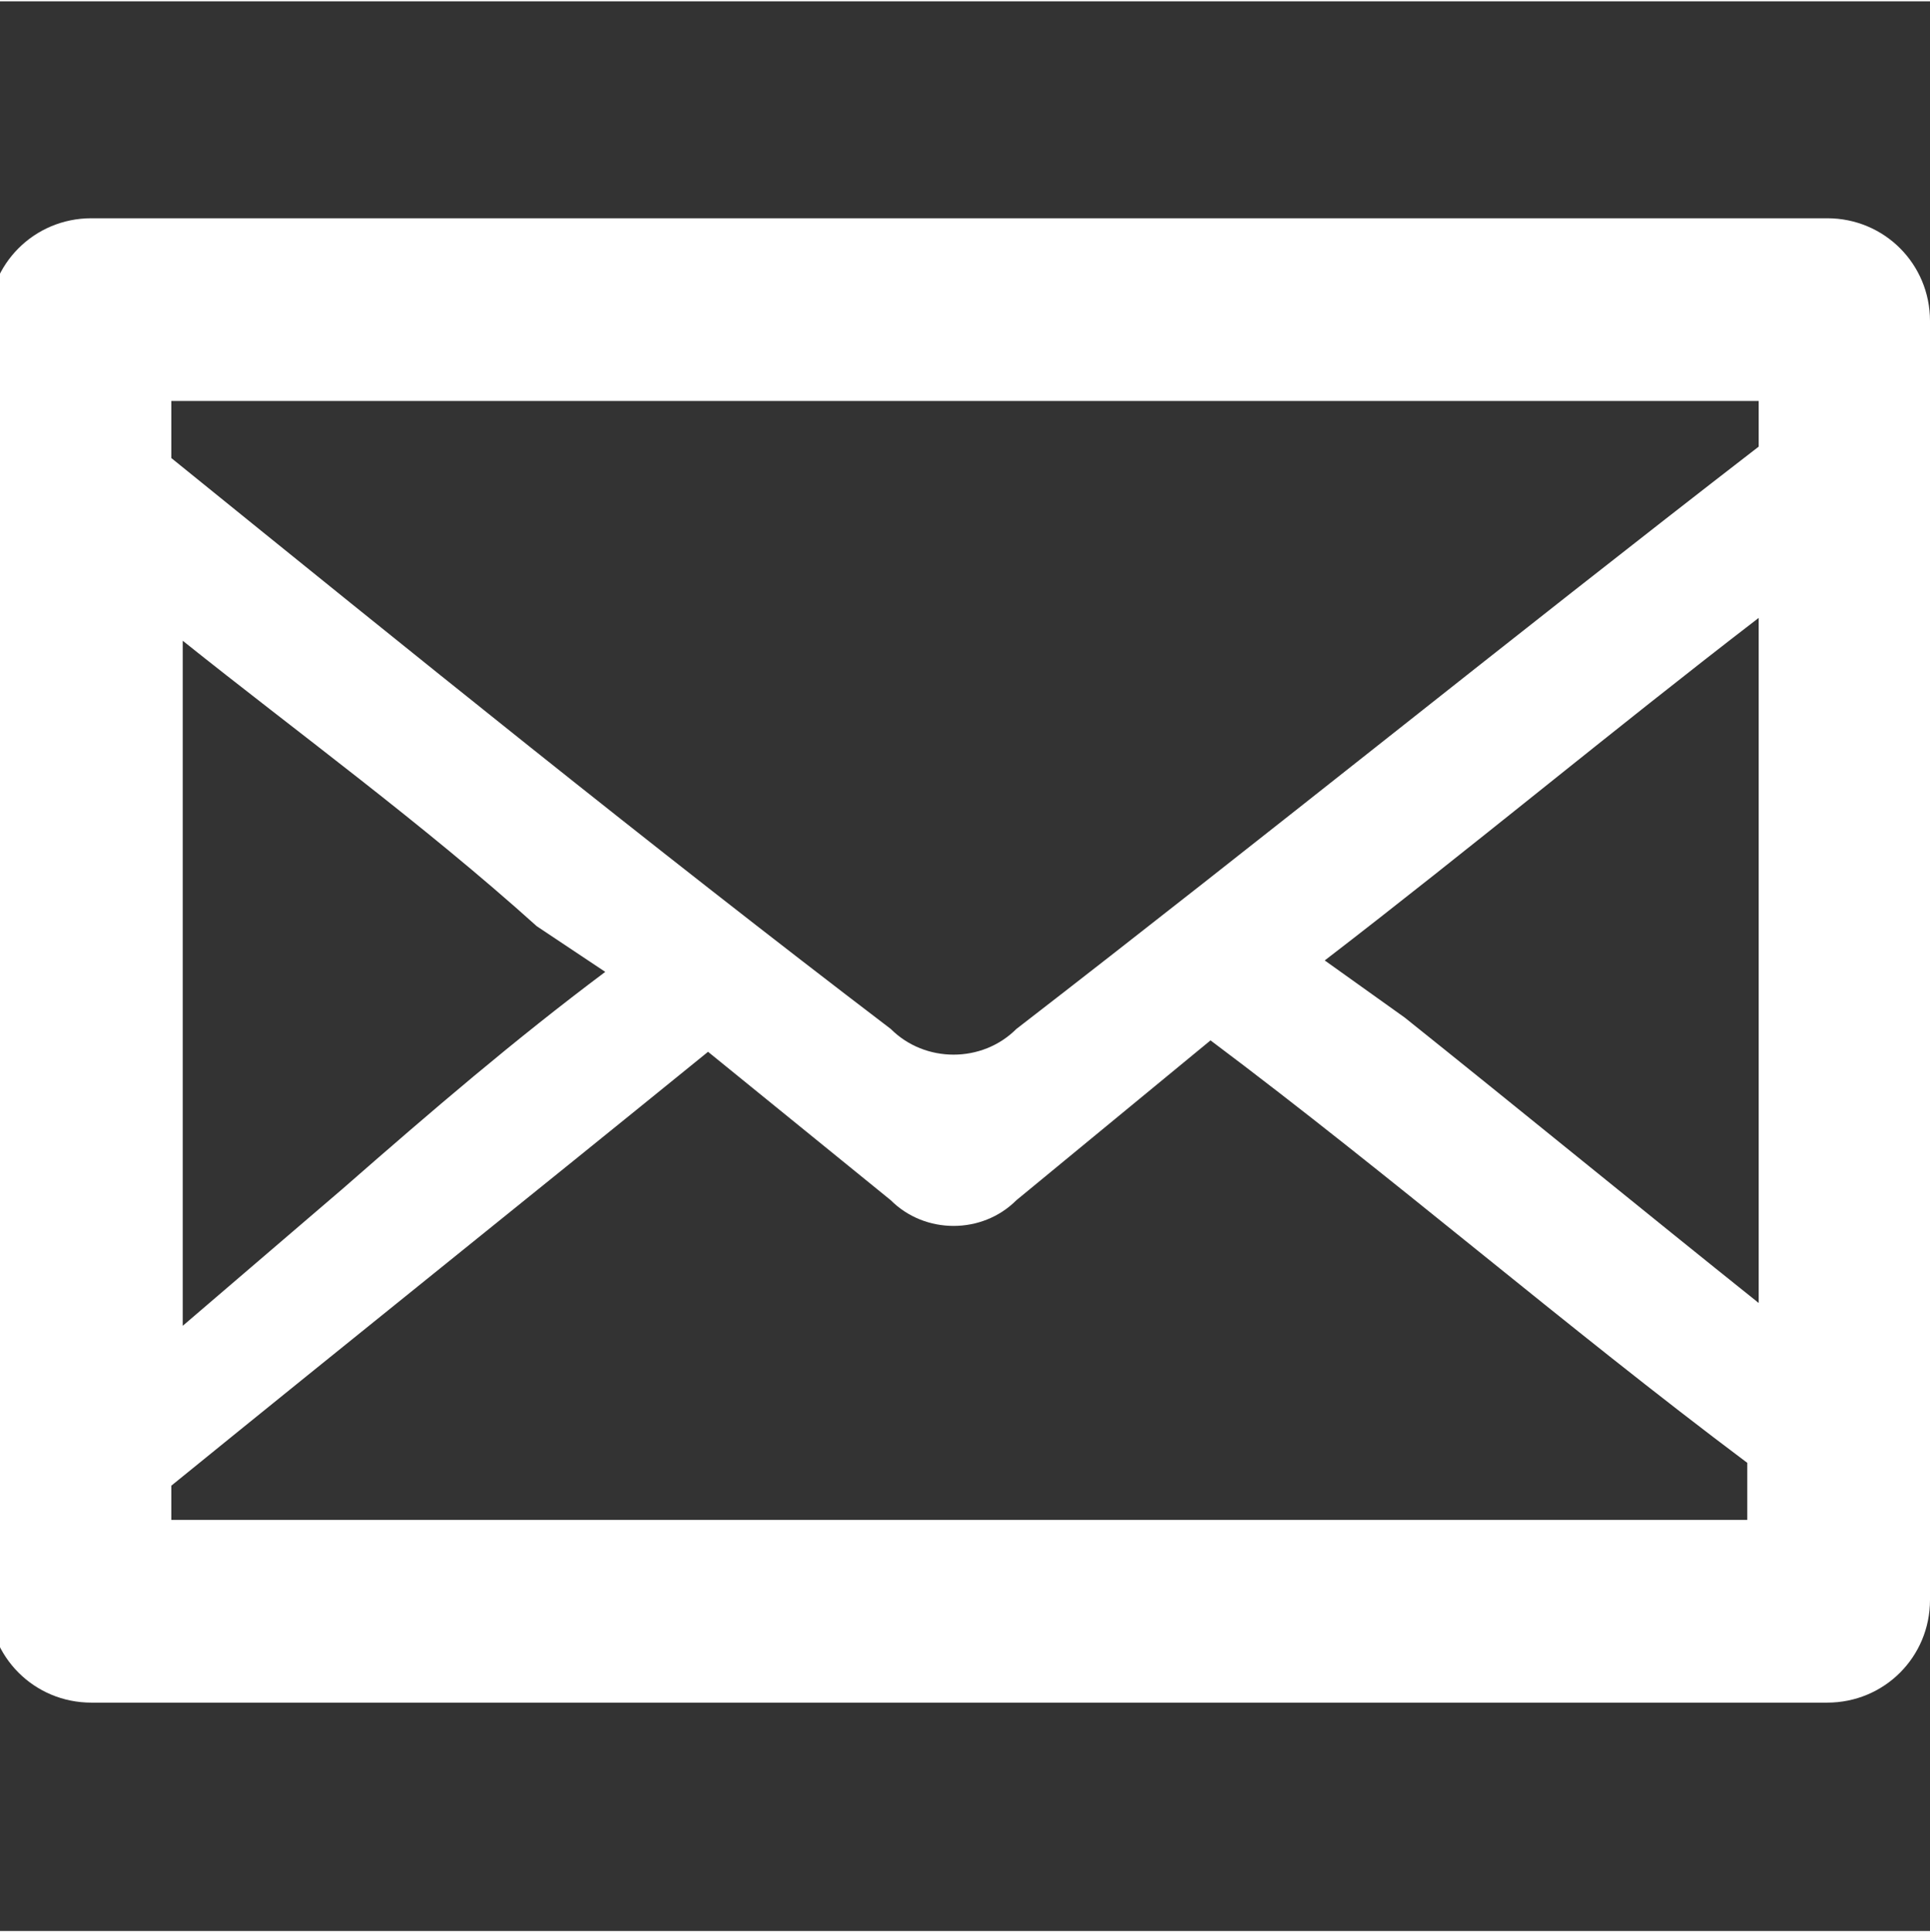 <?xml version="1.0" encoding="utf-8"?>
<svg version="1.1" id="Capa_1" xmlns="http://www.w3.org/2000/svg" xmlns:xlink="http://www.w3.org/1999/xlink" x="0px" y="0px" width="16.877px"
	 viewBox="0 0 16.9 16.9" style="enable-background:new 0 0 16.9 16.9;" xml:space="preserve">
<rect x="0" y="0" width="16.9" height="16.9" fill="#333333" stroke="none"/>
<style type="text/css">
	.st0{fill:#FFFFFF;}
</style>
<g>
	<path class="st0" d="M16,1.9h-0.3H0.8c-0.5,0-0.9,0.4-0.9,0.9V14c0,0.5,0.4,0.9,0.9,0.9H16c0.5,0,0.9-0.4,0.9-0.9V2.8
		C16.9,2.3,16.5,1.9,16,1.9z M1.5,13c1.6-1.3,3.1-2.5,4.7-3.8l1.6,1.3c0.3,0.3,0.8,0.3,1.1,0l1.7-1.4c1.6,1.2,3.1,2.5,4.7,3.7v0.5
		H1.5V13z M15.4,11.4c-1-0.8-2.1-1.7-3.1-2.5l-0.7-0.5c1.3-1,2.5-2,3.8-3v3.7L15.4,11.4z M15.4,3.5v0.4C13.2,5.6,11.1,7.3,8.9,9
		c-0.3,0.3-0.8,0.3-1.1,0C5.7,7.4,3.6,5.7,1.5,4V3.5L15.4,3.5C15.4,3.5,15.4,3.5,15.4,3.5z M5.3,8.5c-0.8,0.6-1.5,1.2-2.3,1.9
		l-1.4,1.2v-6c1,0.8,2.1,1.6,3.1,2.5L5.3,8.5z"/>
</g>
</svg>

